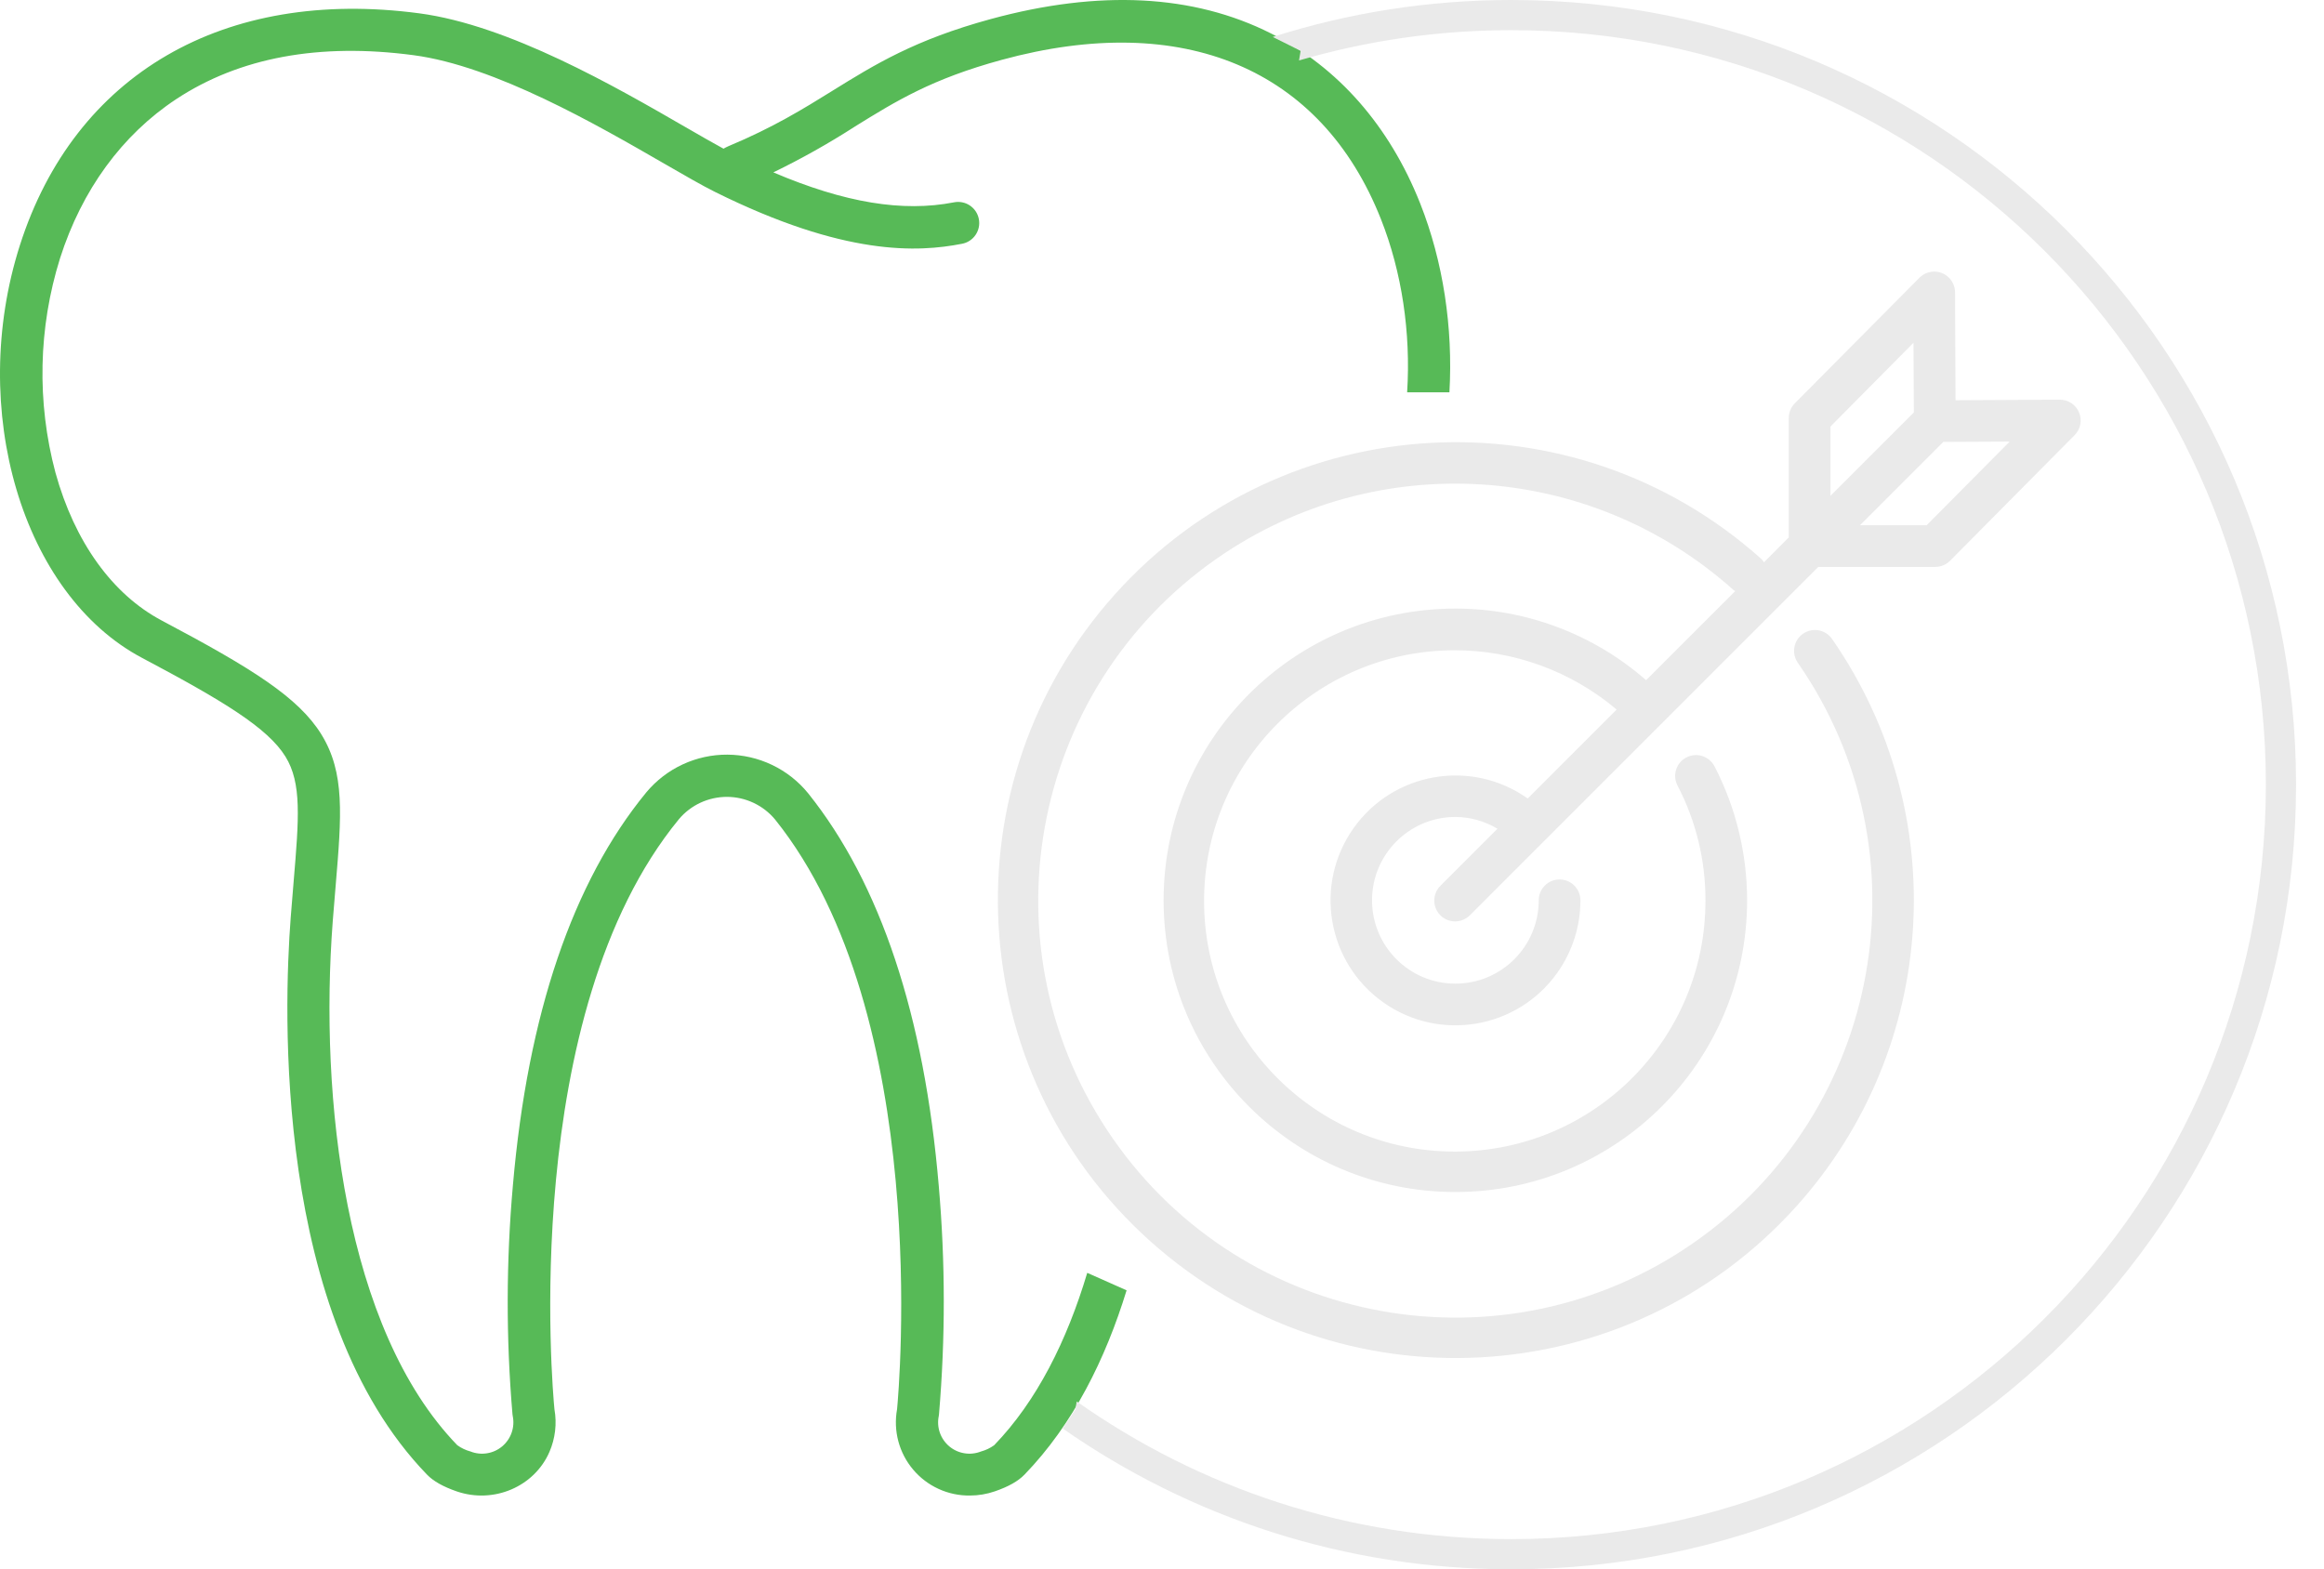 <svg xmlns="http://www.w3.org/2000/svg" width="77" height="52" viewBox="0 0 77 52" fill="none">
    <path fill-rule="evenodd" clip-rule="evenodd" d="M32.824 0.632C36.419 -0.348 39.544 -0.188 42.111 1.108C44.329 2.226 46.038 4.174 47.054 6.74C47.815 8.661 48.146 10.851 48.023 13H46.622C46.747 11.028 46.45 9.016 45.752 7.256C43.777 2.268 39.198 0.346 33.191 1.983C30.869 2.616 29.688 3.349 28.32 4.196L28.32 4.197C27.452 4.755 26.551 5.261 25.623 5.712C27.986 6.72 29.911 7.035 31.604 6.705C31.695 6.686 31.788 6.686 31.879 6.704C31.97 6.721 32.056 6.757 32.133 6.808C32.21 6.86 32.276 6.926 32.327 7.002C32.378 7.079 32.414 7.166 32.431 7.256C32.449 7.347 32.449 7.44 32.43 7.531C32.412 7.621 32.375 7.707 32.323 7.784C32.271 7.86 32.205 7.926 32.127 7.976C32.05 8.027 31.963 8.061 31.872 8.078C30.416 8.363 27.982 8.493 23.683 6.356C23.257 6.144 22.68 5.81 22.011 5.424L22.009 5.423C19.777 4.134 16.405 2.187 13.703 1.829C10.578 1.413 7.931 1.904 5.837 3.286C4.044 4.47 2.714 6.291 1.991 8.553C1.268 10.86 1.215 13.325 1.837 15.661C2.471 17.955 3.723 19.697 5.363 20.564C8.337 22.139 9.886 23.104 10.646 24.332C11.435 25.608 11.317 27.017 11.121 29.351L11.121 29.352C11.09 29.715 11.057 30.104 11.025 30.523C10.577 36.393 11.425 44.038 15.153 47.89C15.285 47.984 15.432 48.054 15.588 48.096C15.762 48.165 15.951 48.186 16.136 48.156C16.32 48.127 16.494 48.048 16.637 47.928C16.781 47.808 16.889 47.651 16.951 47.475C17.013 47.298 17.026 47.108 16.989 46.925C16.985 46.906 16.982 46.887 16.98 46.867C16.764 44.34 16.769 41.799 16.994 39.273C17.486 33.606 18.974 29.226 21.415 26.254C21.744 25.861 22.154 25.545 22.619 25.329C23.083 25.114 23.589 25.003 24.101 25.006C24.613 25.009 25.118 25.125 25.58 25.346C26.042 25.566 26.45 25.886 26.773 26.283C29.168 29.271 30.625 33.65 31.104 39.3C31.323 41.818 31.325 44.349 31.111 46.867C31.109 46.886 31.106 46.906 31.103 46.925C31.065 47.108 31.078 47.298 31.14 47.475C31.202 47.651 31.311 47.808 31.454 47.928C31.598 48.048 31.771 48.127 31.956 48.156C32.14 48.186 32.33 48.165 32.504 48.096C32.66 48.054 32.807 47.984 32.939 47.889C34.352 46.429 35.351 44.424 36.023 42.177L37.327 42.756C36.629 45.029 35.56 47.193 33.944 48.863C33.732 49.082 33.41 49.263 32.959 49.418C32.695 49.509 32.418 49.556 32.139 49.556C31.781 49.561 31.426 49.487 31.101 49.338C30.775 49.19 30.486 48.971 30.255 48.697C30.024 48.424 29.856 48.103 29.764 47.757C29.672 47.411 29.658 47.049 29.722 46.697C29.783 46.06 30.885 33.649 25.682 27.157C25.488 26.923 25.246 26.735 24.971 26.605C24.697 26.475 24.397 26.407 24.093 26.405C23.79 26.404 23.489 26.469 23.213 26.596C22.938 26.723 22.693 26.909 22.497 27.141C17.19 33.601 18.308 46.061 18.37 46.697C18.455 47.174 18.397 47.666 18.204 48.111C17.704 49.265 16.355 49.839 15.133 49.419C14.682 49.263 14.36 49.082 14.148 48.863C9.051 43.596 9.402 33.412 9.631 30.416C9.663 29.994 9.696 29.601 9.727 29.235C9.905 27.117 10.003 25.951 9.457 25.069C8.87 24.121 7.398 23.225 4.709 21.801C0.738 19.699 -1.078 13.565 0.659 8.127C2.472 2.456 7.418 -0.417 13.888 0.441C16.866 0.836 20.384 2.867 22.712 4.212C23.192 4.489 23.623 4.738 23.972 4.927C24.024 4.896 24.079 4.868 24.135 4.844C25.622 4.223 26.619 3.605 27.583 3.007L27.584 3.006C28.983 2.139 30.305 1.319 32.824 0.632Z" fill="#57BA57"/>
    <path fill-rule="evenodd" clip-rule="evenodd" d="M35.209 47.334C39.422 50.275 44.547 52 50.074 52C64.434 52 76.074 40.359 76.074 26C76.074 11.641 64.434 0 50.074 0C47.318 0 44.662 0.429 42.169 1.224L43.093 1.685L43.04 2.003C45.271 1.35 47.632 1 50.074 1C63.882 1 75.074 12.193 75.074 26C75.074 39.807 63.882 51 50.074 51C44.712 51 39.745 49.312 35.674 46.438L35.63 46.704L35.209 47.334Z" fill="#EAEAEA"/>
    <g clip-path="url(#clip0)">
        <path d="M68.885 13.667C68.777 13.411 68.526 13.244 68.248 13.244L64.791 13.262L64.776 9.687C64.774 9.306 64.464 8.998 64.082 9C63.899 9.001 63.724 9.074 63.595 9.204L59.468 13.363C59.34 13.491 59.268 13.665 59.267 13.846V17.806L58.443 18.634C58.42 18.595 58.393 18.558 58.362 18.525C52.121 12.933 42.528 13.459 36.935 19.7C31.343 25.941 31.869 35.534 38.11 41.127C44.352 46.719 53.945 46.193 59.537 39.952C64.228 34.717 64.709 26.945 60.7 21.172C60.482 20.858 60.051 20.782 59.738 21C59.425 21.218 59.348 21.648 59.566 21.961C63.919 28.229 62.367 36.839 56.099 41.192C49.831 45.544 41.222 43.992 36.869 37.724C32.516 31.457 34.068 22.847 40.336 18.494C45.595 14.842 52.673 15.281 57.441 19.555C57.456 19.568 57.476 19.573 57.493 19.586L54.54 22.538C52.791 21.007 50.545 20.164 48.22 20.166C42.882 20.166 38.554 24.493 38.553 29.832C38.553 35.17 42.88 39.498 48.219 39.499C53.557 39.499 57.886 35.172 57.886 29.833C57.886 28.288 57.516 26.765 56.806 25.393C56.63 25.054 56.214 24.922 55.875 25.098C55.536 25.273 55.404 25.69 55.58 26.029C56.192 27.203 56.509 28.508 56.506 29.832C56.517 34.42 52.808 38.148 48.221 38.159C43.633 38.171 39.905 34.461 39.894 29.874C39.882 25.287 43.592 21.559 48.179 21.547C50.15 21.542 52.059 22.239 53.564 23.512L50.617 26.459C48.752 25.137 46.168 25.578 44.846 27.443C43.525 29.308 43.965 31.892 45.831 33.214C47.696 34.535 50.279 34.094 51.601 32.229C52.097 31.529 52.364 30.691 52.363 29.832C52.363 29.451 52.054 29.142 51.673 29.142C51.291 29.142 50.982 29.451 50.982 29.832C50.982 31.358 49.746 32.594 48.22 32.594C46.695 32.594 45.459 31.358 45.459 29.832C45.459 28.307 46.695 27.071 48.22 27.071C48.712 27.073 49.194 27.208 49.615 27.461L47.732 29.344C47.458 29.609 47.45 30.046 47.715 30.321C47.98 30.595 48.417 30.602 48.692 30.337C48.697 30.332 48.703 30.326 48.709 30.321L51.148 27.881L60.244 18.785H64.123C64.308 18.785 64.484 18.71 64.614 18.578L68.738 14.418C68.934 14.22 68.991 13.924 68.885 13.667ZM60.648 14.133L63.399 11.358L63.41 13.667L60.648 16.429V14.133ZM63.835 17.404H61.626L64.388 14.643L66.586 14.632L63.835 17.404Z" fill="#EAEAEA"/>
    </g>
    <defs>
        <clipPath id="clip0">
            <rect width="36" height="36" fill="white" transform="translate(33 9)"/>
        </clipPath>
    </defs>
</svg>